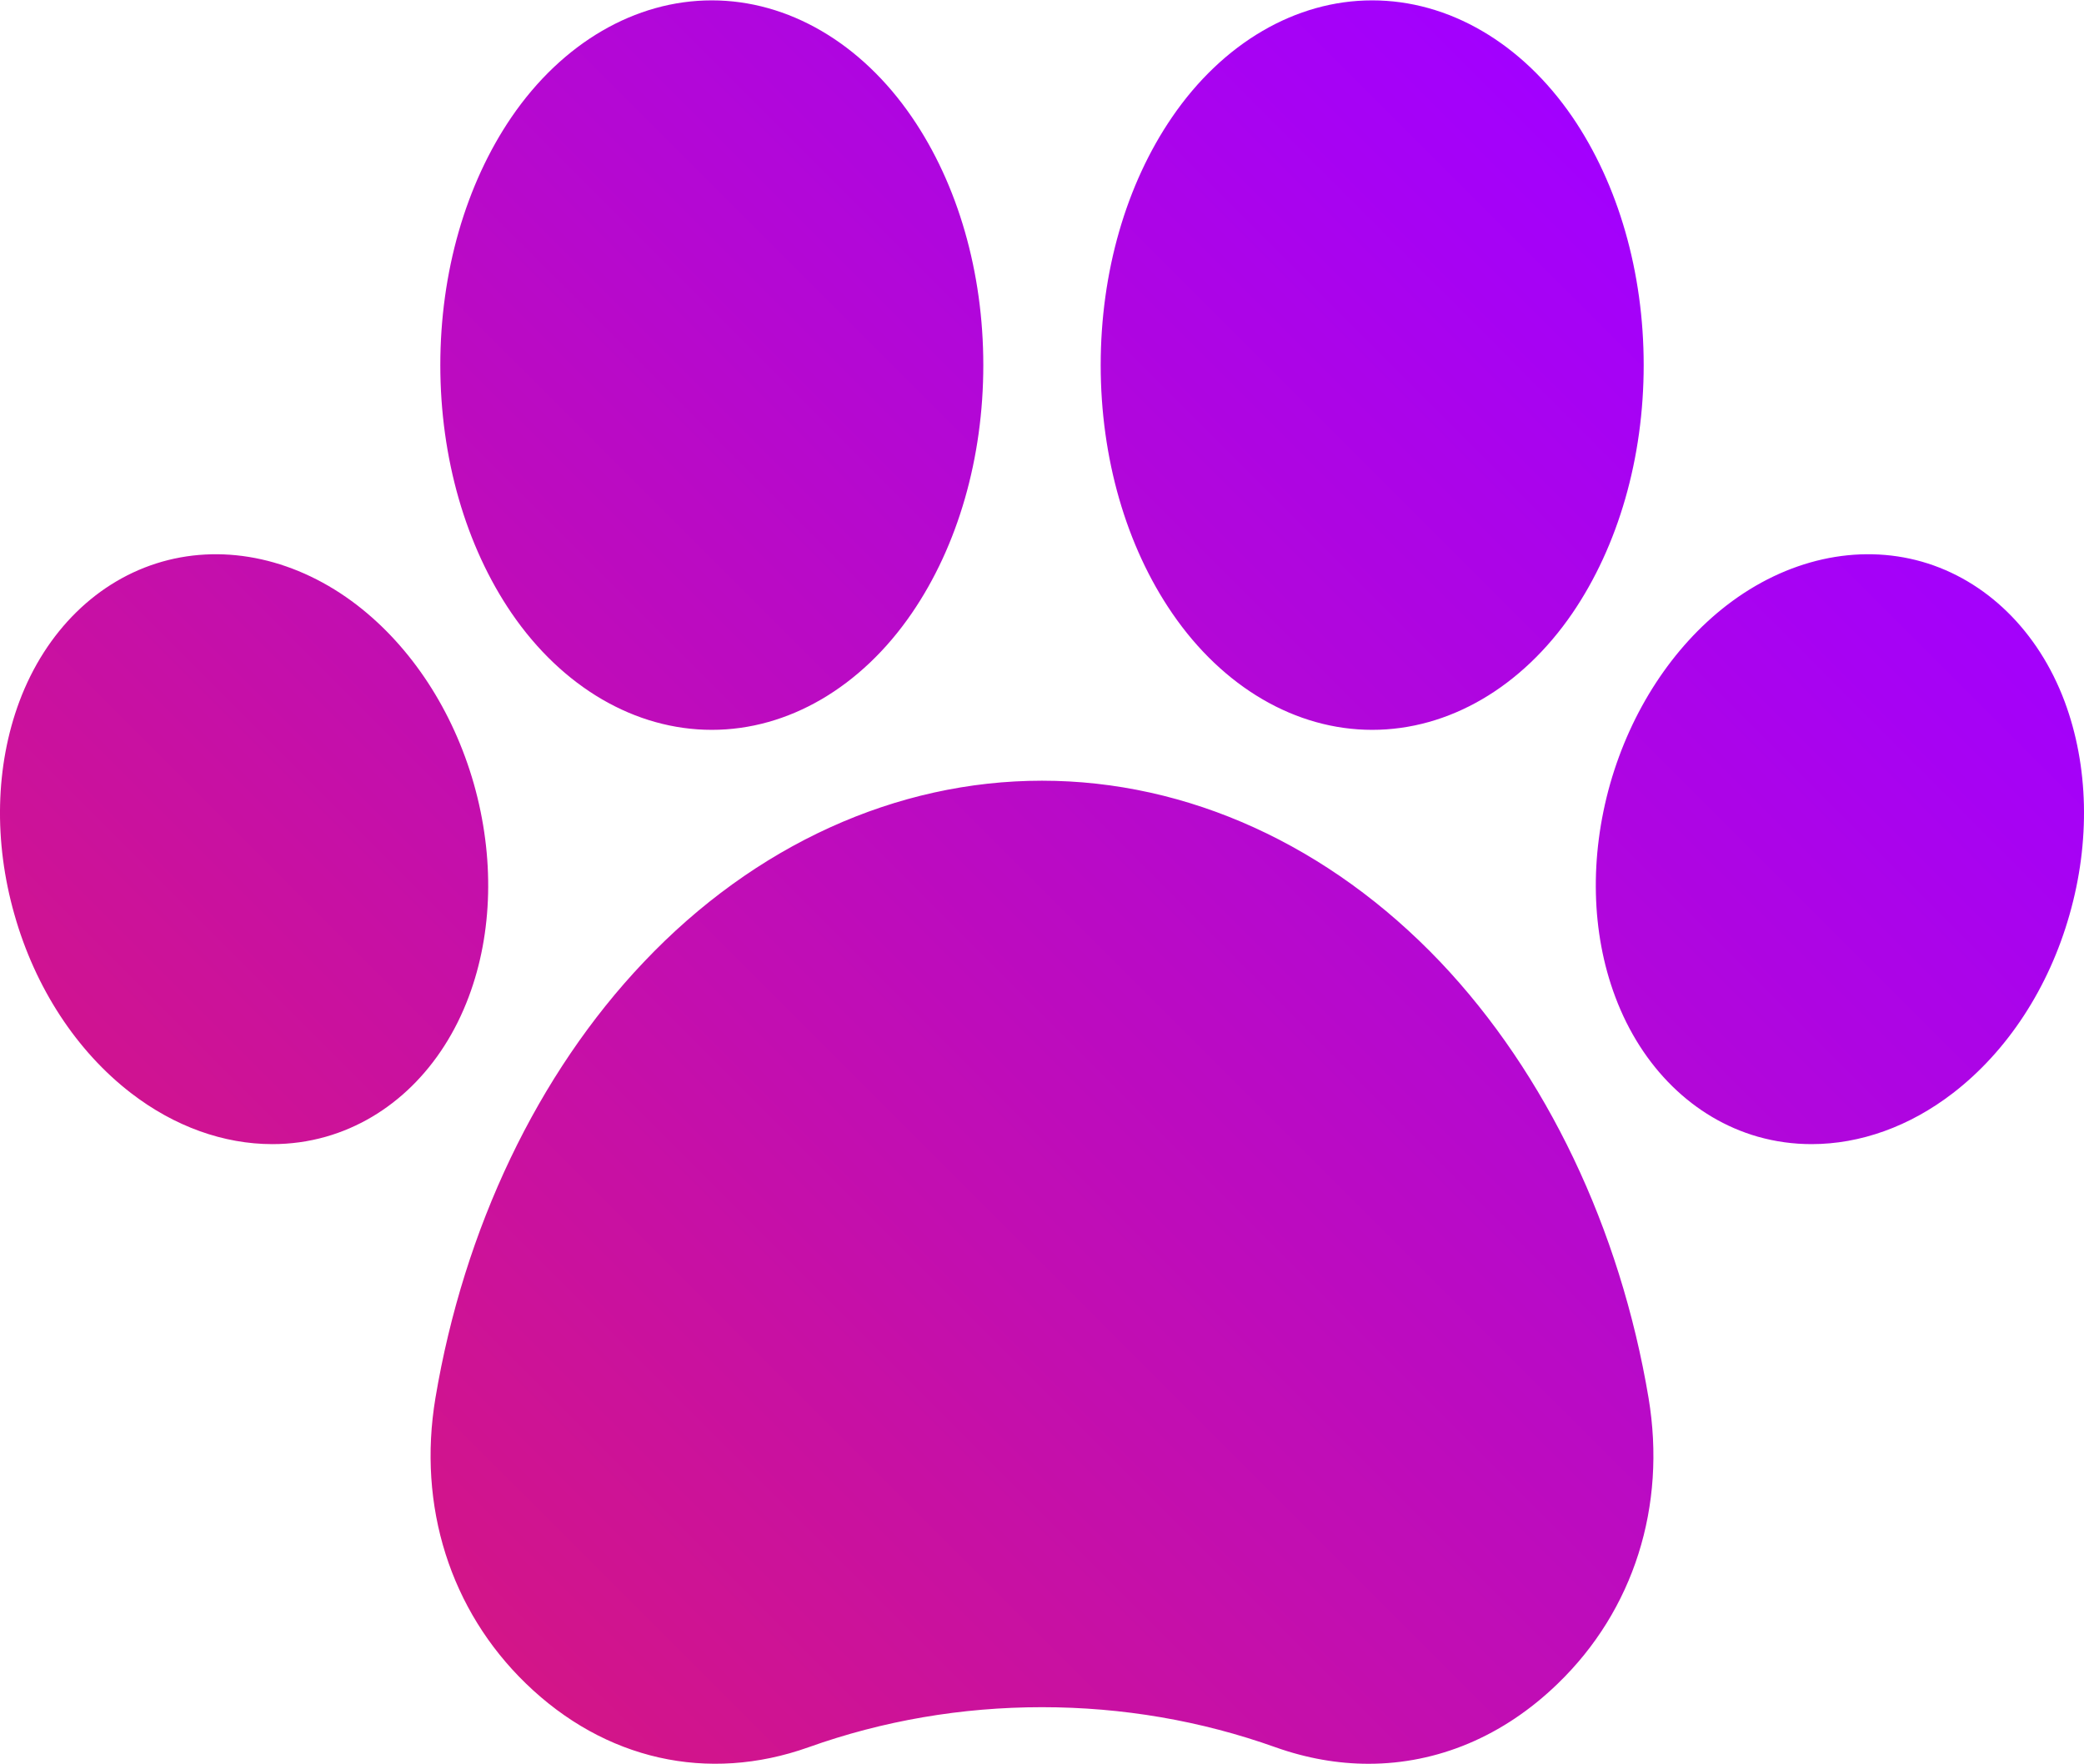 <svg width="482" height="408" viewBox="0 0 482 408" fill="none" xmlns="http://www.w3.org/2000/svg">
<path d="M478.651 211.543C473.86 228.456 464.279 243.114 451.693 252.803C441.642 260.552 430.229 264.605 419.004 264.605C414.777 264.605 410.644 264.041 406.558 262.886C391.717 258.64 379.693 246.852 373.588 230.535C367.999 215.661 367.623 198.161 372.414 181.243C377.251 164.33 386.832 149.672 399.372 139.983C413.181 129.341 429.619 125.663 444.507 129.9C459.349 134.146 471.419 145.934 477.525 162.251C483.066 177.126 483.488 194.625 478.651 211.543ZM164.632 168.794C182.292 168.794 199.153 158.964 210.894 141.812C221.555 126.261 227.426 105.892 227.426 84.447C227.426 62.983 221.555 42.614 210.894 27.063C199.152 9.916 182.291 0.085 164.632 0.085C146.925 0.085 130.065 9.915 118.323 27.063C107.709 42.614 101.838 62.983 101.838 84.447C101.838 105.892 107.709 126.261 118.323 141.812C130.065 158.964 146.926 168.794 164.632 168.794ZM317.368 168.794C335.075 168.794 351.935 158.964 363.677 141.812C374.291 126.261 380.162 105.892 380.162 84.447C380.162 62.983 374.291 42.614 363.677 27.063C351.935 9.916 335.074 0.085 317.368 0.085C299.708 0.085 282.847 9.915 271.106 27.063C260.445 42.614 254.574 62.983 254.574 84.447C254.574 105.892 260.445 126.261 271.106 141.812C282.847 158.964 299.708 168.794 317.368 168.794ZM109.587 181.254C104.75 164.332 95.169 149.674 82.628 139.984C68.82 129.342 52.382 125.664 37.493 129.901C22.605 134.147 10.581 145.935 4.475 162.252C-1.067 177.126 -1.489 194.626 3.348 211.544C8.139 228.457 17.72 243.115 30.306 252.804C40.357 260.553 51.77 264.606 62.995 264.606C67.175 264.606 71.355 264.042 75.394 262.887C90.282 258.641 102.306 246.853 108.411 230.536C114.002 215.662 114.378 198.162 109.587 181.254ZM333.148 222.496C307.41 195.443 274.721 180.555 241 180.555C207.278 180.555 174.542 195.443 148.898 222.496C124.381 248.295 107.286 284.093 100.71 323.314C96.53 348.333 104.138 372.413 121.657 389.373C139.88 407.023 163.692 412.382 186.988 404.097C204.225 397.944 222.401 394.826 241 394.826C259.599 394.826 277.775 397.945 295.012 404.097C302.198 406.652 309.431 407.915 316.523 407.915C332.444 407.915 347.709 401.584 360.295 389.373C377.861 372.414 385.469 348.334 381.289 323.314C374.714 284.092 357.618 248.294 333.148 222.496Z" fill="url(#paint0_linear_487_1805)"/>
<defs>
<linearGradient id="paint0_linear_487_1805" x1="89.458" y1="357.187" x2="392.52" y2="54.125" gradientUnits="userSpaceOnUse">
<stop stop-color="#D31588"/>
<stop offset="1" stop-color="#A200FF"/>
</linearGradient>
</defs>
</svg>
